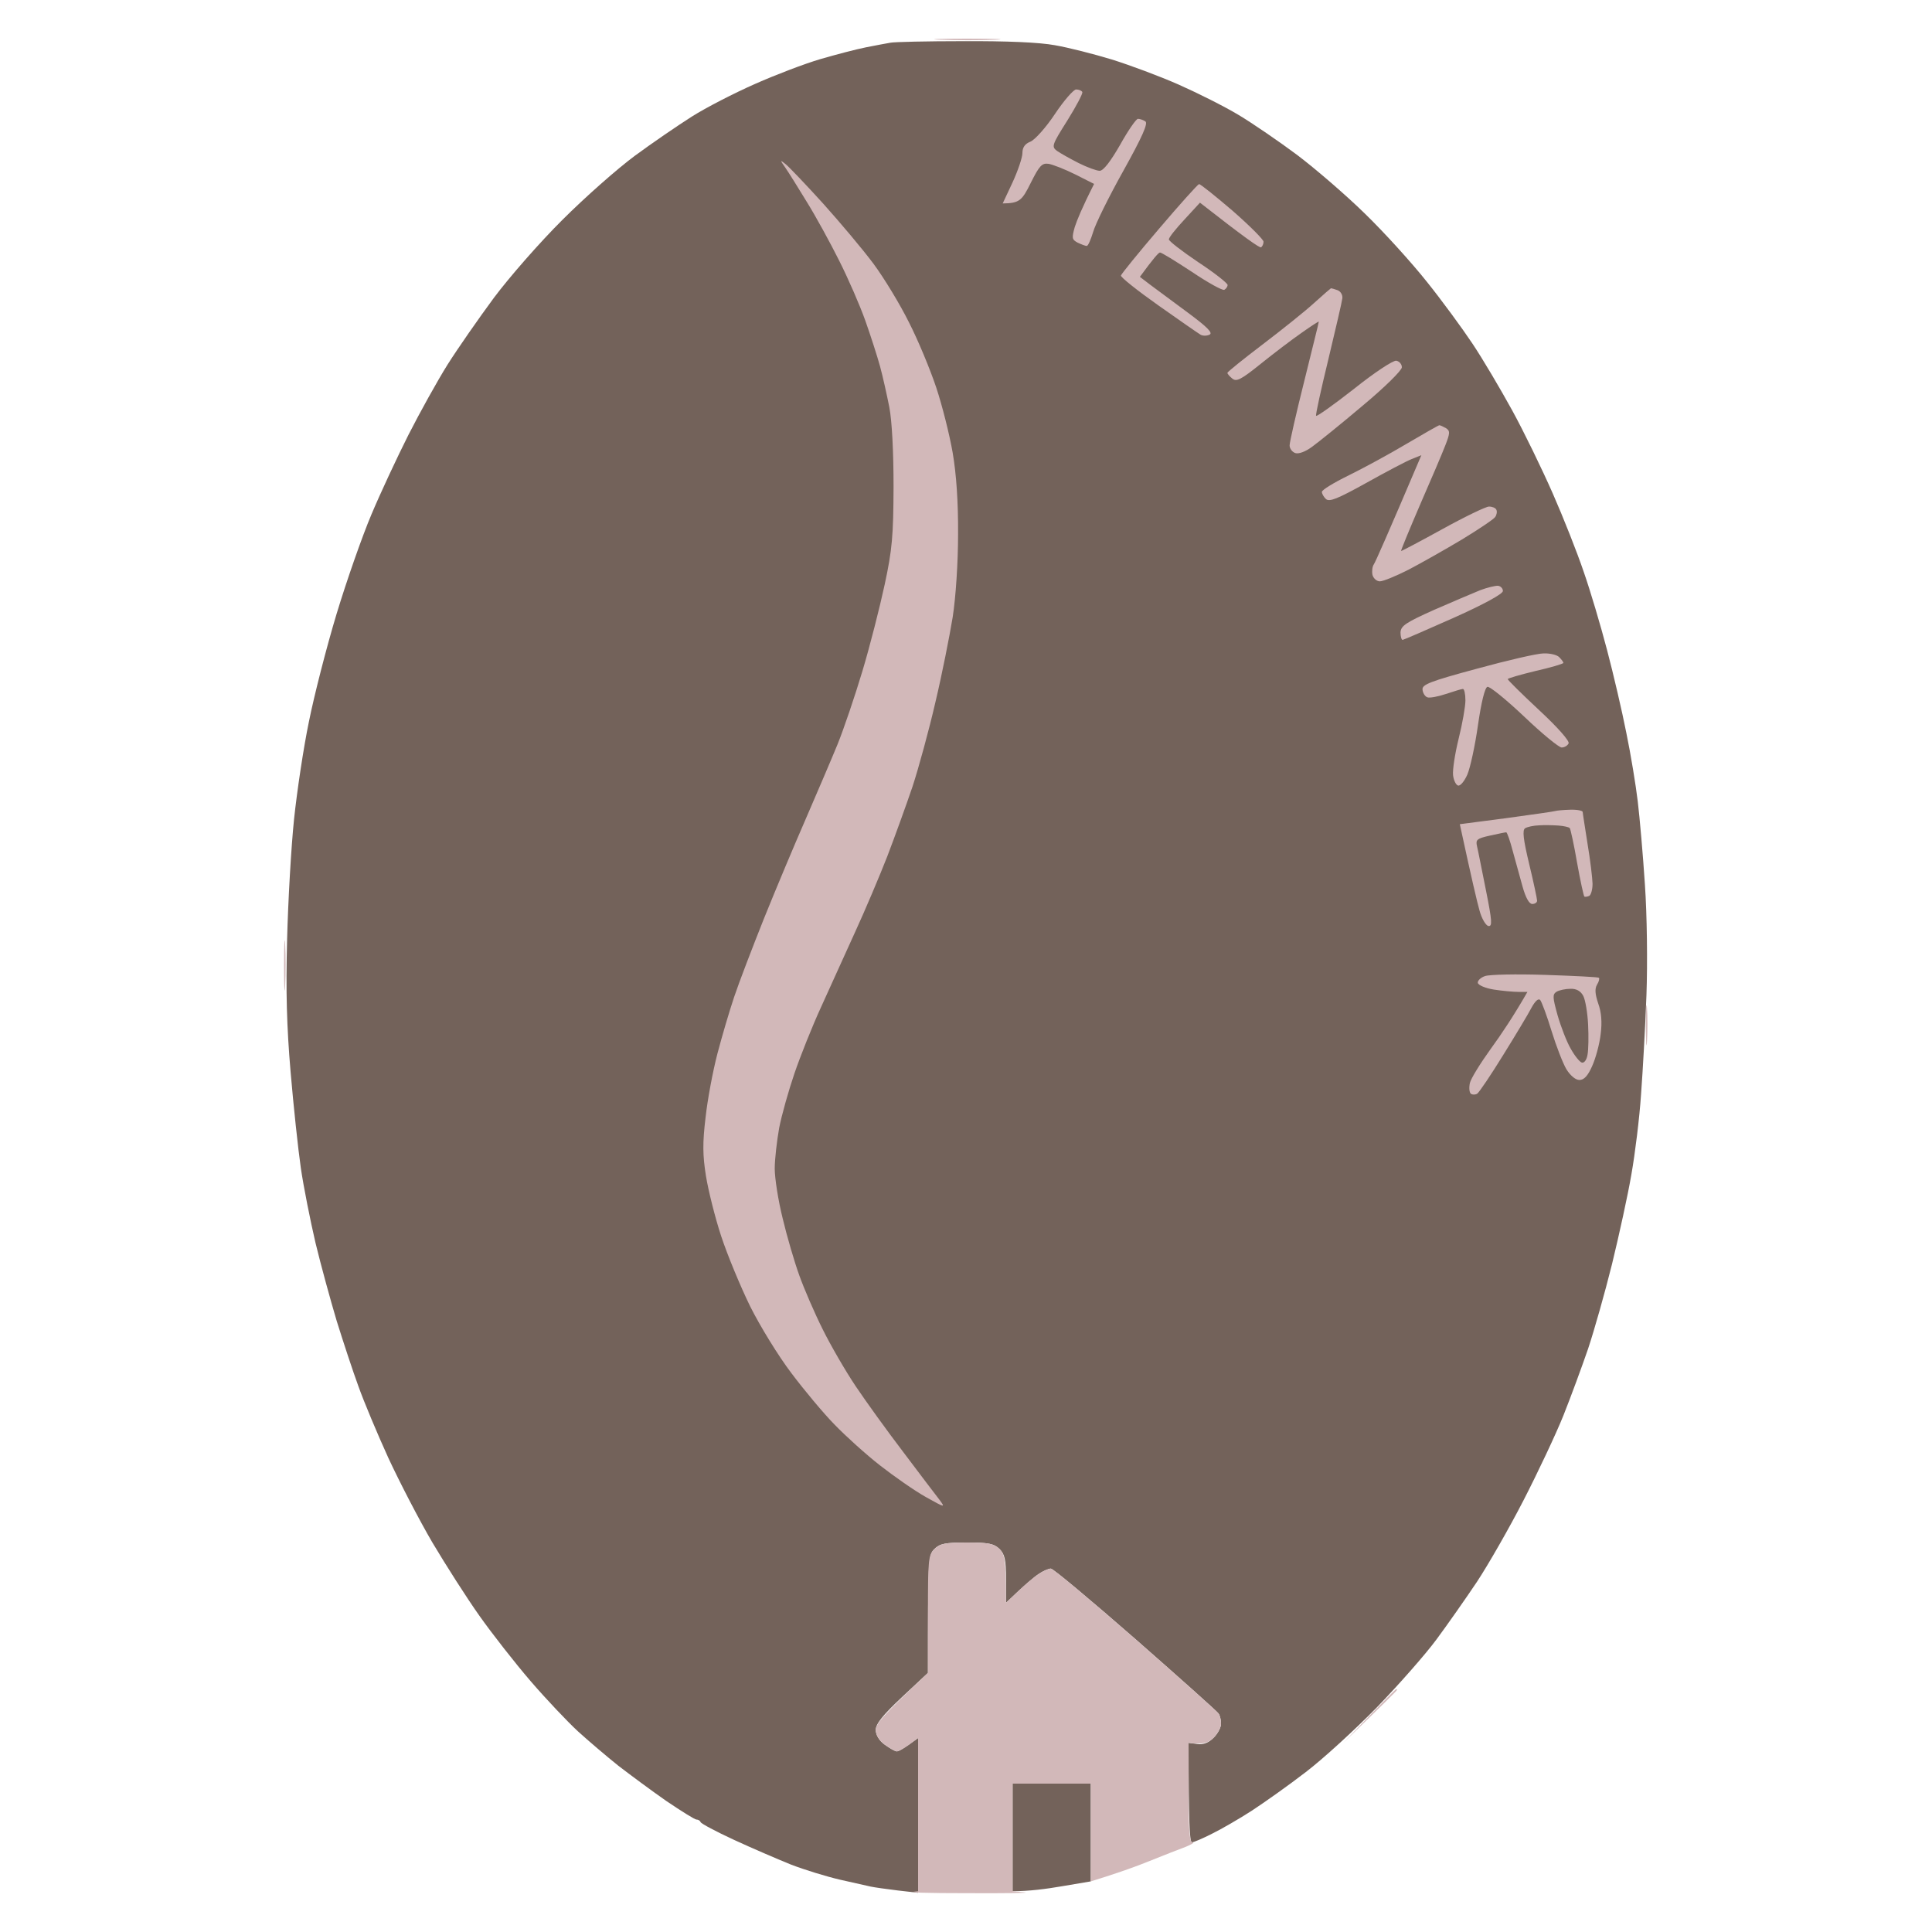 <svg version="1.2" xmlns="http://www.w3.org/2000/svg" viewBox="0 0 1000 1000" width="1000" height="1000">
	<title>Coffee House and Cafe Logo</title>
	<style>
		.s0 { fill: #73625a } 
		.s1 { fill: #d2b8b9 } 
	</style>
	<g id="Background">
		<path id="Path 0" fill-rule="evenodd" class="s0" d="m498.8 21.3c22.1-0.1 39.1 0.6 47.2 2.1 7 1.2 20.3 4.6 29.5 7.4 9.3 2.9 24.9 8.7 34.6 13 9.7 4.3 23.7 11.3 31 15.7 7.2 4.3 20.9 13.7 30.3 20.7 9.4 7.1 25.2 20.7 35.1 30.4 9.9 9.6 24.3 25.5 32 35.2 7.8 9.7 18.4 24.2 23.6 32 5.3 7.9 14.5 23.5 20.6 34.6 6.1 11.1 15.5 30.5 21 43 5.5 12.5 12.7 30.7 16 40.5 3.4 9.7 8.8 27.9 12.1 40.5 3.3 12.5 7.8 31.8 10 43 2.3 11.1 4.9 27 5.9 35.4 1 8.3 2.7 27.7 3.7 43 1.1 15.8 1.4 40.6 0.8 57.3-0.6 16.2-1.9 39.4-2.8 51.4-0.8 12.1-3.1 30.7-5 41.4-1.8 10.6-6.4 31.5-10 46.3-3.7 14.9-9.3 34.6-12.4 43.9-3.2 9.3-8.9 24.8-12.8 34.6-3.9 9.7-13.2 29.4-20.6 43.8-7.4 14.4-18.3 33.4-24.1 42.2-5.9 8.8-15.3 22.2-21 29.9-5.6 7.6-19.6 23.5-30.9 35.2-11.4 11.6-27.9 26.7-36.7 33.4-8.8 6.8-21.4 15.7-27.8 19.9-6.5 4.2-15.8 9.6-20.7 12-4.9 2.5-9.6 4.5-10.5 4.5-1.1 0-1.7-9.7-1.7-51.5l4.6 0.6c3.2 0.4 5.9-0.7 8.5-3.4 2.1-2.1 3.8-5.4 3.7-7.3 0-1.8-0.6-4.2-1.3-5.1-0.6-1-20-18.3-42.9-38.4-23-20.1-42.7-36.6-43.9-36.6-1.1 0-4 1.2-6.3 2.8-2.3 1.5-7.1 5.5-16.9 14.9v-12.2c0-10-0.6-12.8-3.3-15.6-2.9-2.8-5.7-3.4-16.9-3.4-11.3 0-14.1 0.6-16.9 3.4-3.1 3.1-3.3 5.6-3.3 64.1l-13.5 12.6c-9.9 9.3-13.5 13.8-13.5 16.9 0 2.6 1.7 5.5 4.6 7.6 2.6 1.9 5.4 3.5 6.3 3.5 1 0 3.8-1.6 11-6.9v80.1l-10.5-1.2c-5.8-0.7-12.1-1.6-14-2-1.8-0.4-9-2-16-3.6-6.9-1.6-18.3-5.1-25.3-7.8-6.9-2.8-20.2-8.5-29.5-12.8-9.3-4.3-17-8.4-17.3-9.2-0.2-0.7-1.2-1.3-2.1-1.3-0.9 0-7.9-4.4-15.6-9.6-7.6-5.3-18.8-13.6-24.9-18.3-6-4.8-15.4-12.8-20.9-17.8-5.4-5-16.5-16.7-24.5-26-8-9.3-19.9-24.5-26.4-33.7-6.6-9.3-17.5-26.4-24.4-38-6.8-11.6-17-31.3-22.8-43.8-5.7-12.5-12.7-29.2-15.5-37.1-2.9-7.9-7.9-23.1-11.2-33.7-3.2-10.7-8.2-28.9-11-40.5-2.7-11.6-6.2-29.1-7.6-38.8-1.4-9.7-3.8-32.1-5.3-49.8-2-23.4-2.5-41.7-1.8-68.3 0.5-19.9 2.1-48 3.6-62.4 1.5-14.3 4.9-37.1 7.7-50.5 2.7-13.5 9.1-38.5 14.3-55.7 5.2-17.2 13.3-40.3 18-51.4 4.7-11.2 13.4-29.8 19.2-41.3 5.9-11.6 15-28 20.2-36.3 5.3-8.4 16.1-23.9 24-34.6 7.9-10.6 23.9-28.9 35.6-40.5 11.7-11.7 28.5-26.5 37.3-33 8.8-6.5 22.1-15.6 29.5-20.3 7.4-4.7 22.2-12.3 32.9-17 10.6-4.7 25.8-10.5 33.7-12.8 7.9-2.3 18.5-5.1 23.6-6.1 5.1-1 10.8-2.1 12.7-2.4 1.8-0.4 18.9-0.8 37.9-0.8zm25.3 901.9h40.5v50.6l-14.8 2.5c-8.1 1.4-17.2 2.6-25.7 2.6z"/>
		<path id="Path 1" class="s1" d="m487 20.6c7.9 0.3 20.4 0.3 27.8 0 7.4-0.3 1-0.6-14.3-0.6-15.3 0-21.4 0.3-13.5 0.6zm-340 479.3c0 11.6 0.3 16.2 0.6 10.2 0.3-6.1 0.3-15.6 0-21.1-0.3-5.6-0.6-0.7-0.6 10.9zm704.9 31.2c0 9.3 0.3 12.7 0.6 7.6 0.3-5.1 0.3-12.7 0-16.8-0.3-4.2-0.6 0-0.6 9.2zm-368.3 270.7c-3.1 3.1-3.3 5.6-3.3 33.7v30.4c-23.4 21.9-27 26.4-27 29.5 0 2.6 1.7 5.5 4.6 7.6 2.6 1.9 5.4 3.5 6.3 3.5 1 0 3.8-1.6 6.4-3.5l4.6-3.4v79.3c-8.5 0.7 5.4 1 25.3 1 19.9 0.1 33.4-0.1 29.9-0.4l-6.3-0.6v-55.7h40.5v50.6c13.7-4.2 23.4-7.7 30.3-10.5 7-2.8 15.3-6.1 18.6-7.3 3.2-1.3 4.9-2.3 3.8-2.4-1.6 0-2.1-6.3-2.1-25.7v-25.8c7.8 1 10.5-0.1 13.1-2.8 2.1-2.1 3.8-5.4 3.7-7.3 0-1.8-0.6-4.2-1.3-5.1-0.6-1-20-18.3-42.9-38.4-23-20.1-42.7-36.6-43.9-36.6-1.1 0-4 1.2-6.3 2.8-2.3 1.5-7.1 5.5-10.6 8.9l-6.3 6c0-22.2-0.6-25-3.3-27.8-2.9-2.8-5.7-3.4-16.9-3.4-11.3 0-14.1 0.6-16.9 3.4zm225.1 86.4l-13.4 13.9c21.6-20.9 27.8-27.1 27.8-27.4 0-0.2-0.2-0.4-0.5-0.4-0.2 0-6.5 6.3-13.9 13.9zm-162.6-829.3c-4.7 7.1-10.4 13.4-12.7 14.4-2.9 1.1-4.2 3-4.2 5.9 0 2.3-2.3 9.1-5.1 15.2l-5.1 10.9c8.7-0.1 10-1.5 14.5-10.6 4.5-9 5.8-10.4 9.3-9.9 2.2 0.4 8.4 2.8 13.8 5.5l9.7 4.9c-6.3 12.4-8.9 18.9-10 22.3-1.6 5.7-1.5 6.5 1.5 8.1 1.9 0.9 4 1.7 4.7 1.7 0.7 0 2.1-3.3 3.3-7.2 1.1-4 8.1-18.2 15.6-31.6 9.9-17.8 13-24.8 11.4-25.7-1.1-0.7-2.8-1.3-3.8-1.3-0.9 0-5.1 6-9.2 13.4-5 8.7-8.7 13.5-10.6 13.5-1.6 0-6.5-1.8-10.9-4-4.5-2.3-9.5-5.1-11.2-6.3-2.9-2.2-2.7-3 5.4-15.8 4.6-7.4 8.1-14 7.7-14.7-0.4-0.7-1.8-1.3-3.2-1.3-1.3 0-6.3 5.7-10.9 12.6zm-139.6 27.9c1.6 2.3 6.6 10.3 11.1 17.7 4.6 7.4 12.1 21.1 16.7 30.3 4.7 9.3 10.8 23.3 13.6 31.2 2.8 7.9 6.2 18.5 7.6 23.6 1.4 5.1 3.5 14.6 4.8 21.1 1.4 7.3 2.2 23.2 2.2 41.3-0.1 25.4-0.7 32.5-4.6 50.6-2.5 11.6-7.6 31.7-11.5 44.7-3.9 13-9.7 30.1-12.9 38-3.2 7.8-10.7 25.3-16.5 38.7-5.9 13.5-15.6 36.6-21.6 51.5-5.9 14.8-12.9 33-15.4 40.5-2.5 7.4-6.4 20.7-8.7 29.5-2.3 8.8-5.1 23.6-6.1 32.9-1.6 13.2-1.5 19.7 0.2 30.3 1.2 7.4 4.7 21.5 7.9 31.2 3.2 9.7 10 26.1 15 36.3 5.1 10.2 14.6 25.7 21.3 34.5 6.6 8.8 16.7 20.9 22.4 26.7 5.7 5.9 16.2 15.4 23.5 21.1 7.3 5.7 17.9 13.1 23.6 16.3 10.2 5.7 10.3 5.7 7.1 1.4-1.9-2.4-10.2-13.4-18.5-24.4-8.4-11-19.5-26.4-24.8-34.3-5.3-7.9-13-21.2-17.1-29.5-4.2-8.4-9.6-20.9-12.1-27.9-2.5-6.9-6.4-20.2-8.6-29.5-2.3-9.2-4.1-20.8-4.1-25.7 0-4.9 1.1-14.3 2.3-21.1 1.3-6.7 4.9-19.4 7.9-28.2 3-8.8 9.2-24.4 13.9-34.6 4.6-10.2 12.5-27.6 17.6-38.8 5.1-11.1 12.5-28.6 16.5-38.8 3.9-10.2 9.8-26.5 13.1-36.2 3.2-9.8 8.6-29.5 11.9-43.9 3.4-14.3 7.3-34.1 8.9-43.8 1.6-10.3 2.8-28.3 2.8-43 0.1-16.6-0.9-31.1-2.8-42.2-1.6-9.2-5.4-24.4-8.5-33.7-3.1-9.3-9.4-24.5-14.1-33.7-4.6-9.3-12.9-23-18.4-30.4-5.5-7.4-17.3-21.4-26.1-31.2-8.8-9.7-17.5-18.8-19.2-20.2-3.1-2.5-3.2-2.4-0.3 1.7zm193.5 31.5c-10.7 12.5-19.6 23.5-19.8 24.3-0.3 0.8 8.5 7.8 19.4 15.5 10.9 7.7 20.7 14.5 21.9 15.2 1.2 0.6 3.2 0.6 4.6-0.1 1.8-0.9-1.3-4-11.3-11.4-7.5-5.6-16.2-12-19.3-14.3l-5.5-4.2c7.1-9.7 9.7-12.6 10.4-12.6 0.7-0.1 8.1 4.5 16.5 10 8.3 5.6 15.9 9.8 16.8 9.3 0.9-0.5 1.7-1.6 1.7-2.5 0-0.9-6.8-6.3-15.2-11.8-8.3-5.6-15.2-10.9-15.2-11.8 0-1 3.7-5.6 8.1-10.3l8-8.7c23.5 18.4 30.9 23.5 31.6 23.1 0.7-0.4 1.3-1.7 1.3-2.9 0-1.1-7.2-8.3-16-16-8.9-7.6-16.7-13.9-17.4-13.8-0.6 0.1-9.9 10.4-20.6 23zm80.1 38.6c-4.6 4.2-16.6 13.8-26.6 21.4-10 7.6-18.2 14.2-18.2 14.7 0 0.5 1.1 1.8 2.6 3 2.1 1.7 4.5 0.5 14.8-7.8 6.7-5.4 16.2-12.6 21.1-16 4.8-3.4 8.8-6 8.8-5.7 0.1 0.2-3.4 14-7.5 30.7-4.2 16.7-7.6 31.7-7.6 33.3 0 1.7 1.3 3.4 2.9 4 1.8 0.6 5.3-0.7 8.8-3.3 3.3-2.4 15.1-11.9 26.2-21.3 11.5-9.6 20.2-18.2 20.2-19.8 0-1.6-1.3-3.1-2.9-3.4-1.7-0.2-11.4 6.2-21.9 14.6-10.5 8.2-19.3 14.5-19.6 13.9-0.3-0.6 2.6-13.8 6.4-29.4 3.7-15.5 7-29.6 7.2-31.4 0.2-1.8-0.9-3.6-2.5-4.2-1.6-0.6-3.1-1-3.4-1-0.2 0.1-4.2 3.5-8.8 7.7zm47.8 72.9c-8.9 5.3-22.4 12.6-29.9 16.3-7.6 3.7-13.8 7.5-13.8 8.5 0 0.9 0.9 2.6 2.1 3.7 1.8 1.6 6-0.1 20.8-8.3 10.2-5.7 20.8-11.3 23.6-12.4l5-2c-17.9 42.1-23.8 55.3-24.6 56.5-0.8 1.1-1.1 3.6-0.7 5.5 0.5 1.8 2.2 3.3 3.8 3.3 1.7 0 8.3-2.7 14.8-6 6.5-3.4 18.9-10.4 27.6-15.6 8.7-5.3 16.5-10.5 17.3-11.7 0.8-1.1 1.1-2.8 0.6-3.8-0.4-0.9-2.1-1.6-3.8-1.6-1.6 0-12.4 5.2-24 11.6-11.6 6.4-21.3 11.5-21.5 11.4-0.2-0.2 4.2-10.9 9.8-23.9 5.7-13 11.6-26.9 13.1-30.8 2.5-6.4 2.5-7.5 0.3-8.9-1.4-0.8-2.9-1.5-3.4-1.5-0.4 0-8.1 4.4-17.1 9.7zm38.2 75.7c-3.7 1.5-14.5 6.1-23.9 10.2-14.5 6.5-17.1 8.2-17.3 11.6 0 2.2 0.5 3.9 1.1 3.9 0.7-0.1 12.7-5.3 26.6-11.5 15.4-6.9 25.3-12.3 25.3-13.8 0-1.3-1.1-2.5-2.5-2.7-1.4-0.1-5.6 0.9-9.3 2.3zm-1.6 40.6c-24.1 6.5-28.5 8.2-28.2 10.8 0.1 1.7 1.2 3.5 2.4 4 1.2 0.5 5.5-0.3 9.7-1.7 4.2-1.4 8.1-2.6 8.8-2.6 0.7 0 1.3 2.6 1.3 5.9 0 3.2-1.6 12.2-3.5 19.8-1.9 7.7-3.2 16.1-2.9 18.9 0.3 2.7 1.5 5.1 2.6 5.4 1.2 0.3 3.3-2.3 4.8-5.7 1.5-3.5 4-15 5.5-25.6 1.7-11.9 3.6-19.5 4.9-19.8 1.2-0.3 9.7 6.6 19 15.4 9.2 8.8 18 16 19.4 16 1.4 0 3-0.9 3.6-2.1 0.6-1.2-5.3-8-15.2-17.2-9-8.4-16.3-15.6-16.3-16.1 0-0.4 6.5-2.3 14.4-4.2 7.9-1.8 14.4-3.7 14.4-4.2 0-0.5-1-1.8-2.2-3-1.2-1.2-4.8-2-8-1.9-3.3 0-18.8 3.6-34.5 7.9zm40.4 73.7c-0.9 0.3-12.4 1.9-25.5 3.7l-23.8 3.1c6.2 28.7 9 40.5 10.2 44.7 1.1 4.1 3.2 7.7 4.6 8 2.1 0.3 1.9-2.6-1.3-18.6-2.1-10.4-4.1-20.7-4.6-22.7-0.8-3.4 0-4 6.7-5.5 4.1-0.9 7.9-1.7 8.4-1.7 0.5 0 2 4.4 3.4 9.7 1.5 5.3 3.8 13.7 5.1 18.5 1.6 5.7 3.4 8.9 5 8.9 1.4 0 2.5-0.8 2.5-1.7 0-0.9-1.8-9.5-4.1-19-3.1-12.9-3.6-17.6-2.1-18.5 1.1-0.7 4.3-1.4 7.1-1.5 2.7-0.2 7.3-0.1 10.1 0.1 2.8 0.2 5.4 0.8 5.9 1.3 0.4 0.5 2.2 8.6 3.8 18 1.7 9.4 3.4 17.3 3.8 17.5 0.5 0.2 1.6 0 2.5-0.4 0.9-0.5 1.7-3.3 1.7-6.3-0.1-3.1-1.2-12.4-2.6-20.7-1.3-8.4-2.5-15.8-2.5-16.4 0-0.7-2.8-1.3-6.3-1.2-3.5 0.1-7.1 0.4-8 0.7zm-36.2 85.4c-2.2 0.7-3.9 2.3-3.8 3.5 0.2 1.2 3.9 2.8 8.3 3.5 4.5 0.7 10.2 1.2 12.7 1.2h4.7c-7.1 12.4-13.6 22.1-19 29.5-5.4 7.5-10.3 15.4-10.8 17.7-0.5 2.4-0.3 4.8 0.5 5.5 0.8 0.6 2.3 0.6 3.3 0 1-0.7 7.1-9.7 13.5-20.1 6.4-10.3 13-21.3 14.6-24.4 1.9-3.5 3.6-5 4.5-4 0.8 1 3.5 8.2 5.9 16.1 2.4 7.8 5.9 16.8 7.7 19.8 2 3.2 4.7 5.5 6.7 5.5 2.4 0 4.4-2.2 6.6-7.2 1.8-4 3.8-11.3 4.4-16.5 0.8-6.2 0.4-11.4-1.3-16-1.6-4.8-1.8-7.5-0.6-9.6 1-1.6 1.4-3.2 1-3.6-0.4-0.4-12.9-1-27.8-1.5-14.8-0.5-28.8-0.2-31.1 0.6z"/>
		<path id="Path 2" class="s0" d="m805.7 513.3c-2.2 1.4-2.1 2.8 0.5 12.2 1.7 5.9 4.7 13.7 6.8 17.3 2 3.6 4.6 6.9 5.8 7.2 1.2 0.3 2.5-1.5 2.9-4.1 0.5-2.6 0.6-9.6 0.3-15.6-0.3-6-1.4-12.7-2.5-14.8-1.3-2.5-3.5-3.8-6.6-3.7-2.6 0-5.8 0.7-7.2 1.5z"/>
	</g>
</svg>